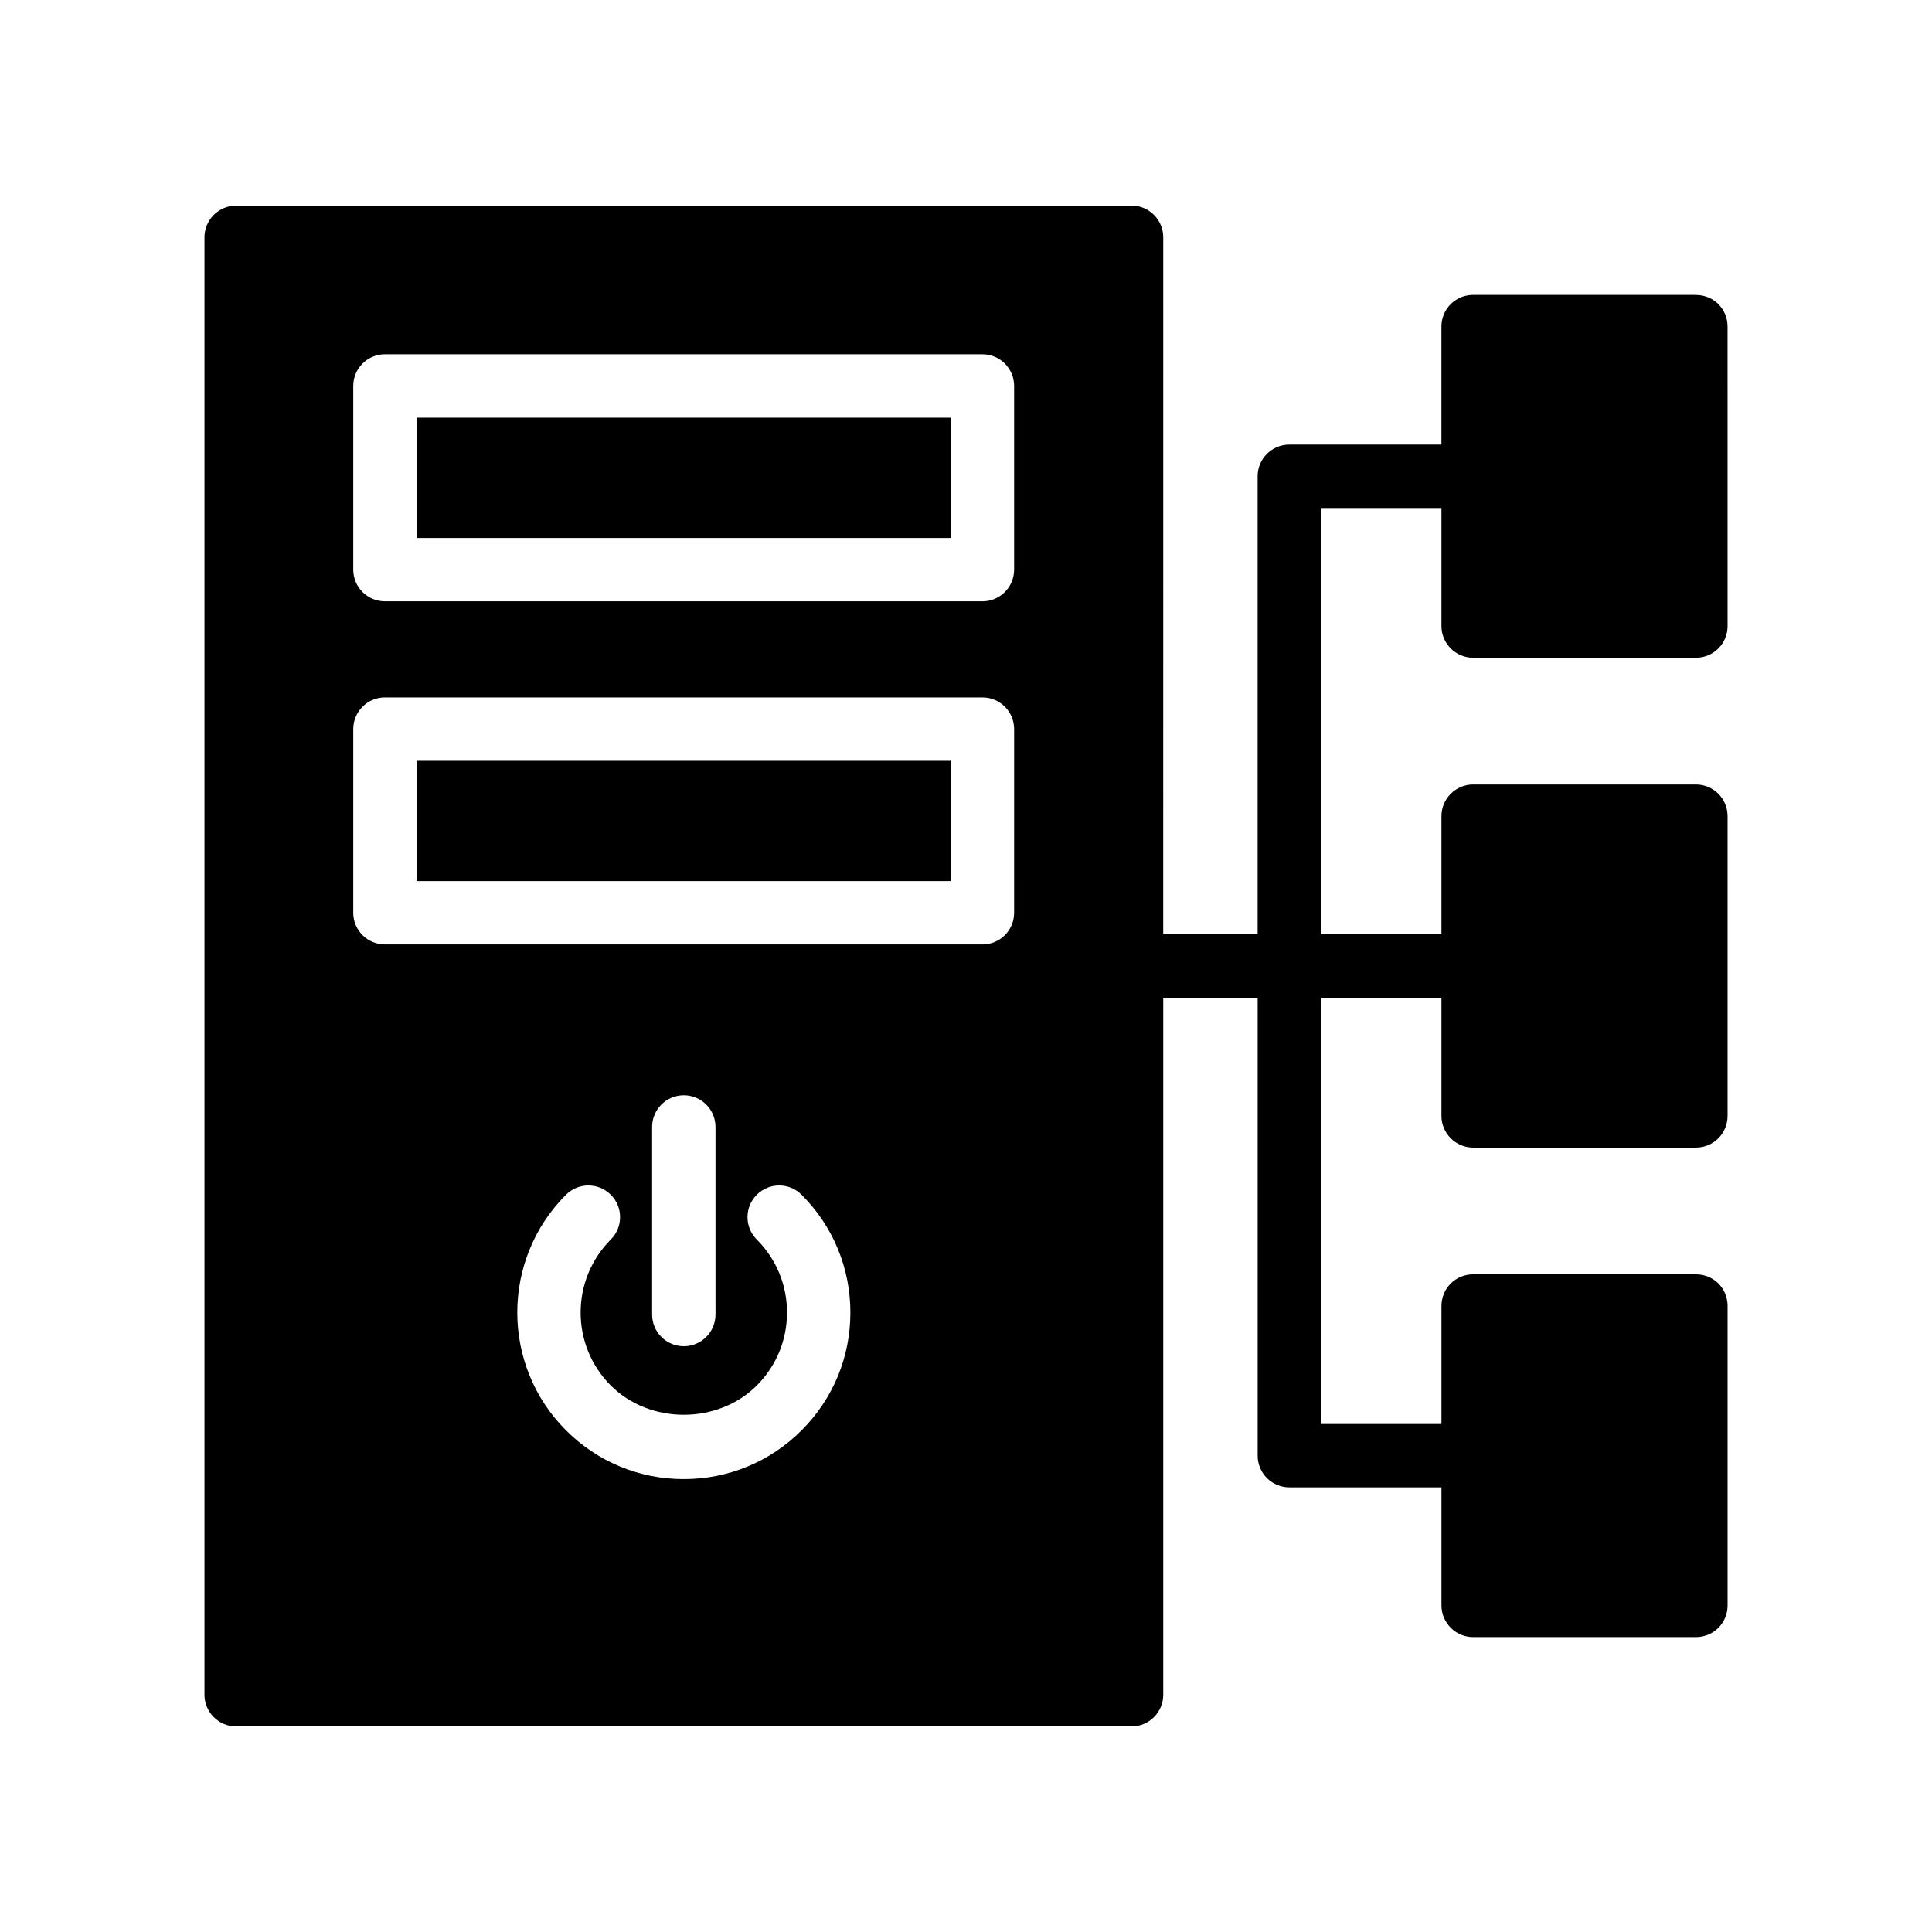 <?xml version="1.0" encoding="UTF-8"?>
<!-- Uploaded to: ICON Repo, www.svgrepo.com, Generator: ICON Repo Mixer Tools -->
<svg fill="#000000" width="800px" height="800px" version="1.1" viewBox="144 144 512 512" xmlns="http://www.w3.org/2000/svg">
 <g>
  <path d="m254.4 254.69h141.55v31.875h-141.55z"/>
  <path d="m254.4 345.62h141.55v31.875h-141.55z"/>
  <path d="m593.42 222.15h-59.031c-4.617 0-8.398 3.695-8.398 8.398v31.27h-40.309c-4.641 0-8.398 3.754-8.398 8.398v121.38h-25.02l0.008-184.72c0-4.617-3.777-8.398-8.398-8.398l-237.29 0.004c-4.617 0-8.398 3.777-8.398 8.398v386.25c0 4.617 3.777 8.398 8.398 8.398h237.29c4.617 0 8.398-3.777 8.398-8.398v-184.74h25.02v121.38c0 4.641 3.754 8.398 8.398 8.398h40.309v31.285c0 4.617 3.777 8.398 8.398 8.398h59.031c4.703 0 8.398-3.777 8.398-8.398v-79.348c0-4.703-3.695-8.398-8.398-8.398h-59.031c-4.617 0-8.398 3.695-8.398 8.398v31.27h-31.91l-0.004-112.98h31.91v31.328c0 4.617 3.777 8.398 8.398 8.398h59.031c4.703 0 8.398-3.777 8.398-8.398v-79.434c0-4.617-3.695-8.398-8.398-8.398h-59.031c-4.617 0-8.398 3.777-8.398 8.398v31.312h-31.91v-112.98h31.91v31.289c0 4.617 3.777 8.398 8.398 8.398h59.031c4.703 0 8.398-3.777 8.398-8.398l-0.004-79.352c0-4.703-3.695-8.398-8.398-8.398zm-236.99 300.9c-8.332 8.34-19.418 12.93-31.219 12.93-11.793 0-22.879-4.594-31.219-12.93-17.211-17.211-17.211-45.215 0-62.434 3.281-3.281 8.594-3.281 11.875 0 3.281 3.273 3.281 8.594 0 11.875-10.66 10.668-10.66 28.027 0 38.688 10.332 10.332 28.355 10.332 38.688 0 5.168-5.168 8.012-12.039 8.012-19.344 0-7.305-2.844-14.18-8.012-19.344-3.281-3.281-3.281-8.594 0-11.875s8.594-3.281 11.875 0c8.34 8.34 12.93 19.426 12.93 31.219 0.004 11.797-4.59 22.883-12.93 31.215zm-39.613-30.684v-49.707c0-4.641 3.754-8.398 8.398-8.398 4.641 0 8.398 3.754 8.398 8.398v49.707c0 4.641-3.754 8.398-8.398 8.398-4.641 0-8.398-3.758-8.398-8.398zm95.934-106.48c0 4.641-3.754 8.398-8.398 8.398l-158.34-0.004c-4.641 0-8.398-3.754-8.398-8.398l0.004-48.664c0-4.641 3.754-8.398 8.398-8.398h158.34c4.641 0 8.398 3.754 8.398 8.398zm0-90.93c0 4.641-3.754 8.398-8.398 8.398l-158.34-0.004c-4.641 0-8.398-3.754-8.398-8.398v-48.668c0-4.641 3.754-8.398 8.398-8.398h158.34c4.641 0 8.398 3.754 8.398 8.398z"/>
 </g>
</svg>
